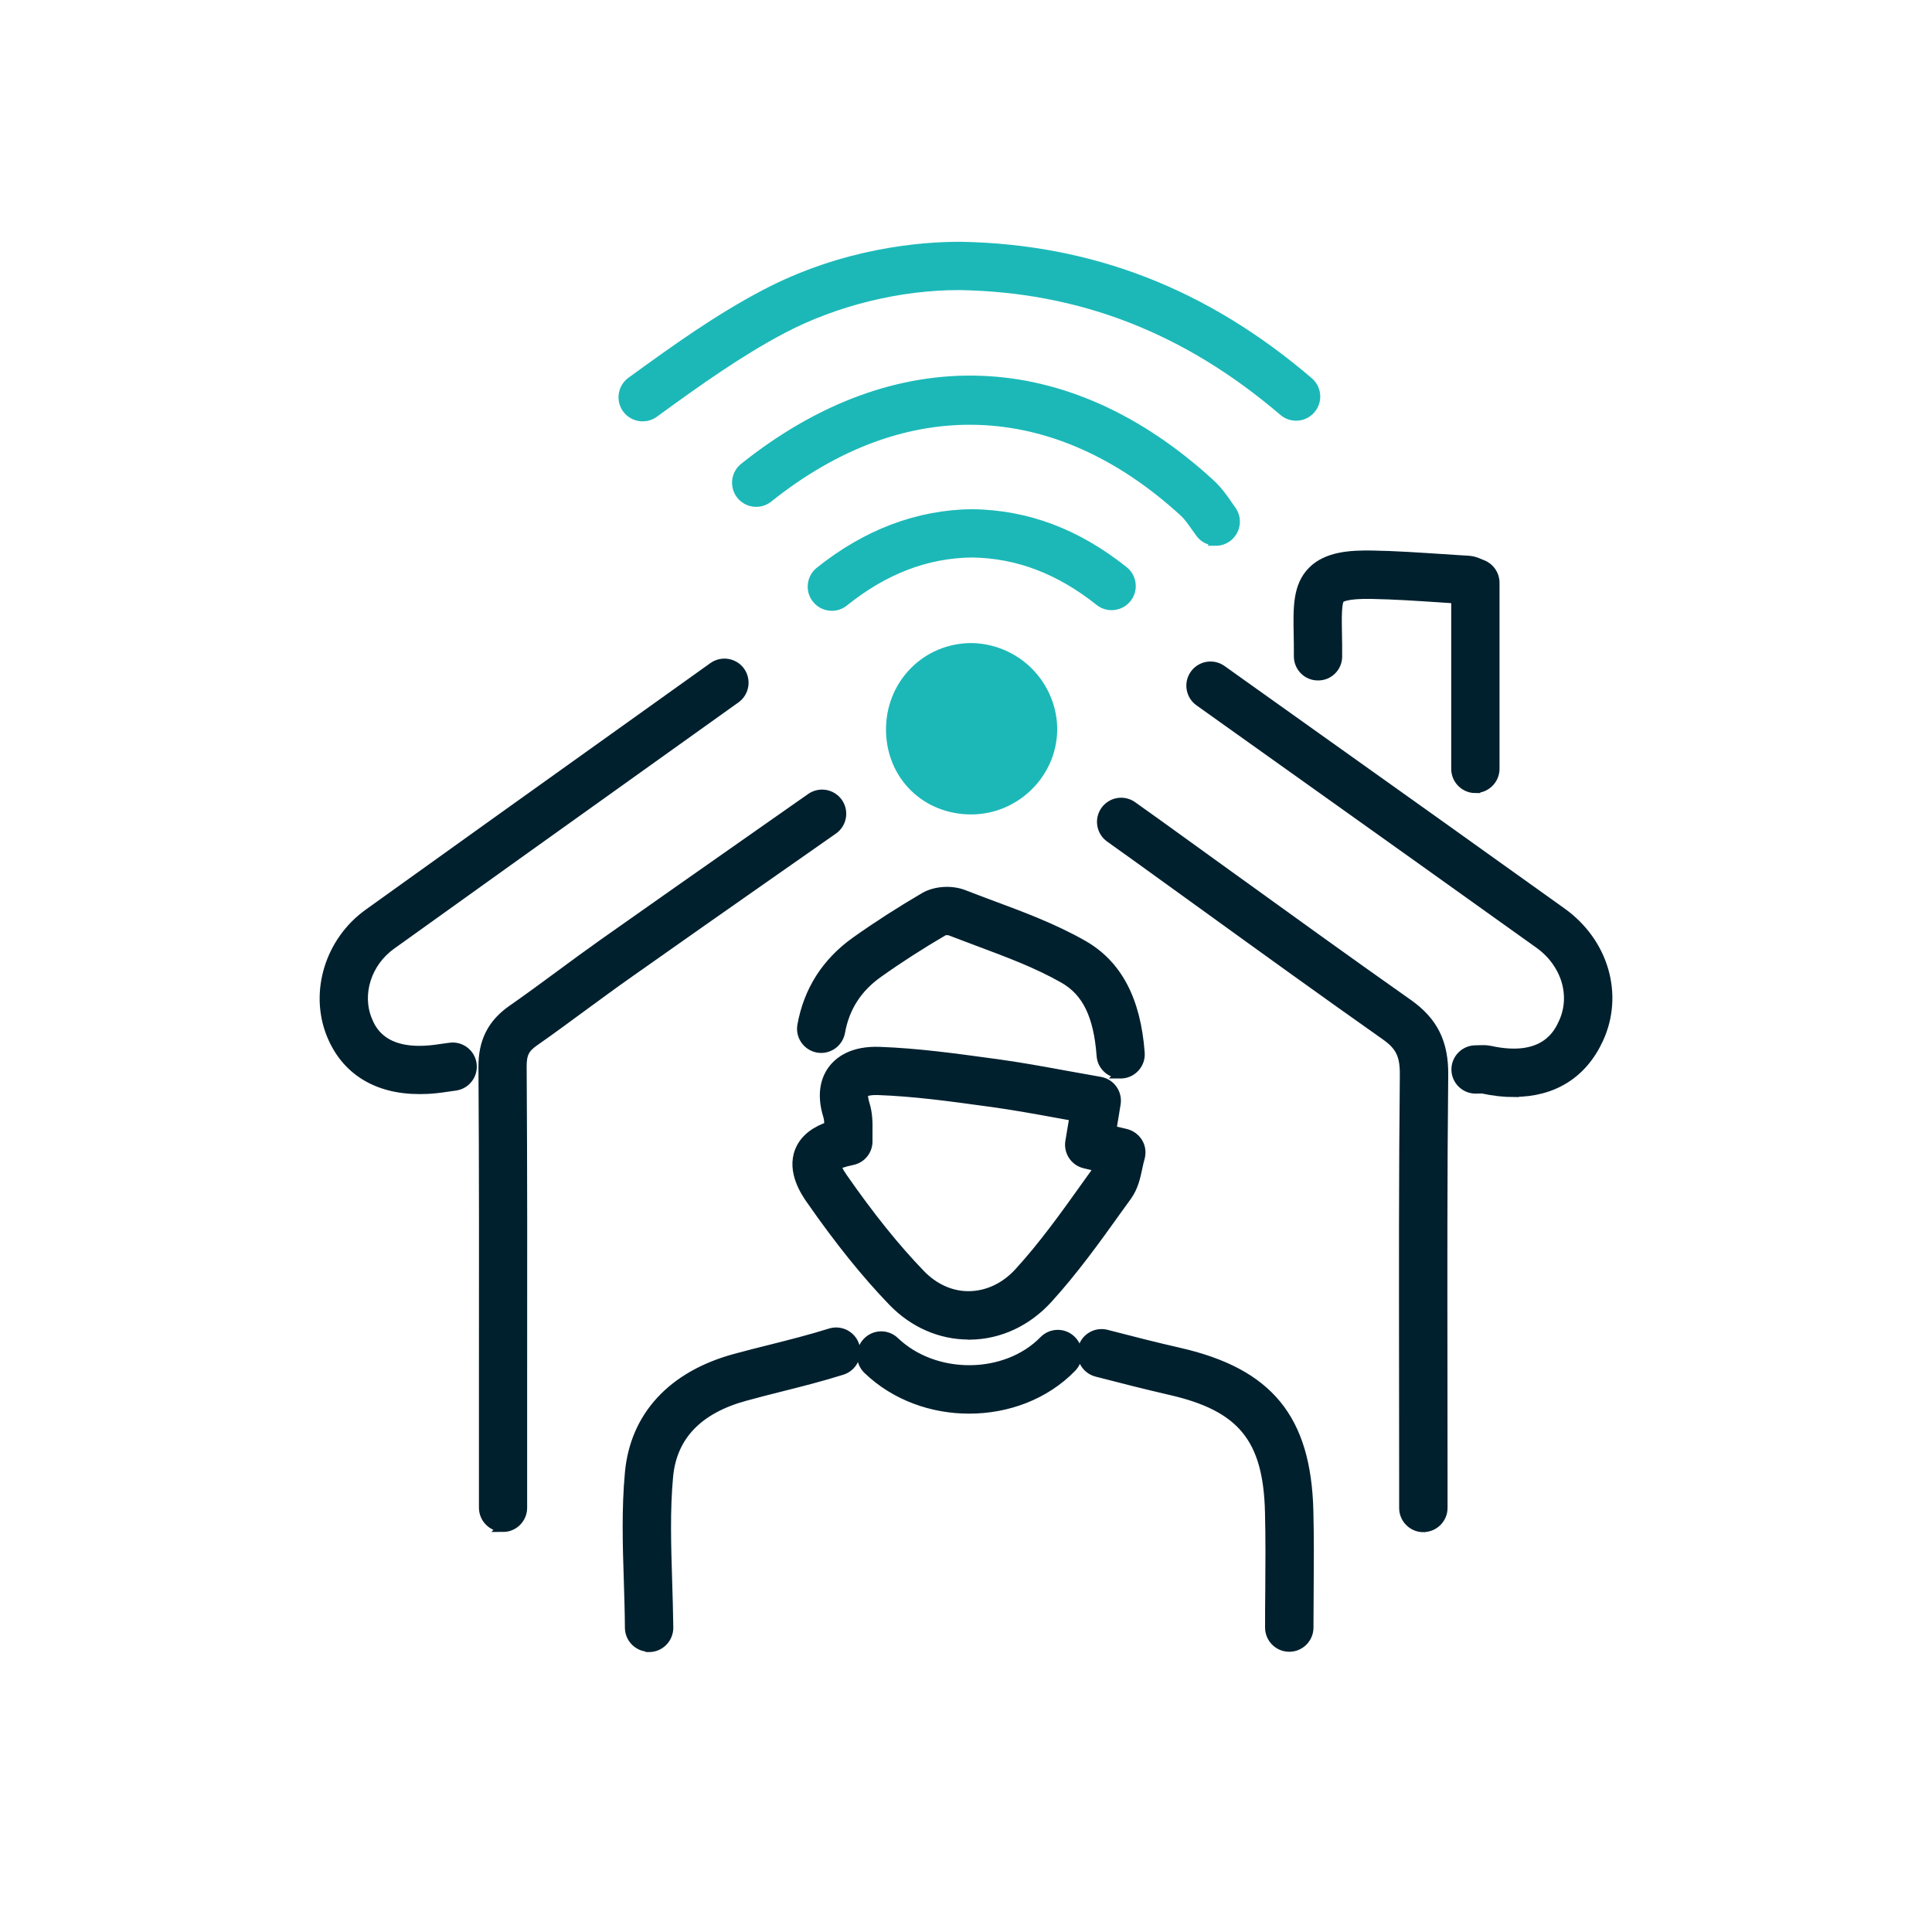 <?xml version="1.0" encoding="UTF-8"?>
<svg id="Layer_1" xmlns="http://www.w3.org/2000/svg" width="200" height="200" viewBox="0 0 200 200">
  <defs>
    <style>
      .cls-1 {
        fill: #00202e;
        stroke: #00202e;
      }

      .cls-1, .cls-2 {
        stroke-miterlimit: 10;
      }

      .cls-2 {
        fill: #1cb8b8;
        stroke: #1cb8b8;
      }
    </style>
  </defs>
  <path class="cls-1" d="M67.19,170.49c-1.1,0-1.99-.89-2-1.98-.01-1.6-.06-3.2-.11-4.8-.12-3.68-.24-7.49.11-11.25.54-5.85,4.41-10.04,10.89-11.81,1.21-.33,2.42-.64,3.64-.94,2.07-.52,4.2-1.06,6.24-1.7,1.05-.33,2.18.26,2.51,1.31.33,1.05-.26,2.18-1.31,2.51-2.14.67-4.33,1.23-6.45,1.76-1.19.3-2.38.6-3.57.93-4.89,1.33-7.57,4.13-7.96,8.32-.33,3.52-.21,7.2-.1,10.76.05,1.63.1,3.27.12,4.9,0,1.1-.88,2.01-1.98,2.02h-.02ZM133.46,170.49h0c-1.1,0-2-.9-2-2,0-1.26,0-2.51.02-3.77.02-2.7.04-5.49-.03-8.21-.19-7.61-2.88-10.91-10.3-12.6-2.52-.58-5.04-1.22-7.62-1.89-1.07-.28-1.71-1.37-1.43-2.44.28-1.07,1.37-1.71,2.44-1.43,2.55.66,5.04,1.3,7.51,1.86,9.29,2.12,13.17,6.87,13.41,16.4.07,2.79.05,5.61.03,8.34,0,1.25-.02,2.49-.02,3.74,0,1.1-.9,2-2,2ZM100.32,145.84c-3.82,0-7.65-1.35-10.48-4.07-.8-.76-.83-2.03-.06-2.83.76-.8,2.03-.83,2.83-.06,4.15,3.97,11.52,3.92,15.46-.11.77-.79,2.04-.81,2.83-.03.79.77.81,2.04.03,2.83-2.78,2.85-6.68,4.27-10.6,4.27ZM100.28,138.17c-2.92,0-5.71-1.22-7.86-3.45-2.78-2.88-5.55-6.33-8.48-10.54-.5-.72-2.01-2.9-1.15-5.04.55-1.36,1.79-2.1,3.04-2.53,0-.42-.02-.8-.11-1.08-.76-2.43-.15-3.96.51-4.82.68-.89,2.07-1.94,4.82-1.84,3.92.14,7.83.68,11.62,1.2l.46.06c2.41.33,4.77.76,7.28,1.22,1.13.2,2.28.41,3.47.62,1.08.19,1.81,1.21,1.63,2.3l-.45,2.74,1.48.35c.53.13.99.47,1.27.94.28.47.34,1.04.19,1.57-.1.33-.17.67-.24,1.01-.2.93-.42,1.99-1.09,2.92l-1.01,1.4c-2.23,3.12-4.55,6.34-7.2,9.25-2.17,2.37-5.01,3.69-8.02,3.73-.05,0-.09,0-.14,0ZM86.55,120.64c.05.19.21.58.67,1.25,2.8,4.03,5.44,7.32,8.07,10.04,1.41,1.46,3.21,2.27,5.07,2.23,1.89-.03,3.71-.89,5.12-2.43,2.5-2.73,4.74-5.85,6.9-8.88l1.01-1.41c.1-.13.18-.38.25-.67l-1.35-.32c-1.02-.24-1.68-1.24-1.51-2.27l.44-2.63c-.52-.09-1.04-.19-1.55-.28-2.46-.45-4.79-.87-7.11-1.19l-.46-.06c-3.69-.51-7.5-1.03-11.21-1.16-1.03-.04-1.45.21-1.49.27-.03.04-.12.4.13,1.2.31.99.3,1.97.29,2.83,0,.3,0,.6,0,.89.05.99-.63,1.87-1.6,2.06-1.03.21-1.49.43-1.67.54ZM116.01,111.13c-1.04,0-1.92-.8-1.99-1.85-.31-4.17-1.51-6.63-3.9-7.99-2.74-1.56-5.72-2.67-8.88-3.85-.97-.36-1.94-.73-2.91-1.1-.14-.05-.49-.04-.63.01-2.38,1.39-4.67,2.86-6.79,4.37-2.18,1.55-3.47,3.56-3.93,6.13-.2,1.09-1.24,1.81-2.32,1.62-1.09-.2-1.81-1.23-1.62-2.32.65-3.6,2.51-6.52,5.54-8.68,2.22-1.58,4.62-3.12,7.13-4.59,1.12-.65,2.79-.76,4.06-.26.94.37,1.9.72,2.85,1.08,3.17,1.18,6.45,2.4,9.47,4.12,3.57,2.03,5.5,5.69,5.91,11.18.08,1.1-.75,2.06-1.85,2.14-.05,0-.1,0-.15,0Z"/>
  <path class="cls-1" d="M43.42,112.76c-4.4,0-7.61-1.97-9.11-5.66-1.78-4.38-.17-9.65,3.83-12.52,8.7-6.25,17.41-12.47,26.02-18.62l9.67-6.91c.9-.64,2.15-.43,2.79.46.64.9.43,2.15-.46,2.79l-9.67,6.91c-8.61,6.15-17.32,12.37-26.01,18.61-2.52,1.81-3.56,5.08-2.46,7.77.37.9,1.48,3.63,6.62,3.11.33-.03.65-.08,1.08-.14l.87-.12c1.09-.15,2.1.61,2.25,1.71.15,1.09-.61,2.1-1.71,2.25l-.84.12c-.49.07-.87.13-1.25.16-.56.06-1.1.08-1.62.08Z"/>
  <path class="cls-1" d="M52.08,158.08c-1.1,0-2-.9-2-2v-13.64c.01-10.49.02-21.34-.05-32-.02-2.6.93-4.47,2.98-5.9,1.68-1.17,3.36-2.41,4.99-3.61,1.49-1.1,2.99-2.2,4.5-3.27,5.12-3.62,10.26-7.21,15.33-10.77l6.12-4.29c.9-.63,2.15-.42,2.79.49.63.9.42,2.15-.49,2.79l-6.13,4.29c-5.07,3.55-10.2,7.14-15.32,10.76-1.49,1.05-2.96,2.14-4.44,3.22-1.65,1.21-3.35,2.47-5.07,3.67-.98.68-1.28,1.29-1.27,2.6.07,10.68.06,21.53.05,32.03v13.64c0,1.1-.9,2-2,2Z"/>
  <path class="cls-1" d="M147.34,158.11c-1.1,0-2-.9-2-2v-3.28c0-3.56,0-7.12-.01-10.68-.01-10.12-.03-20.59.08-30.89.02-2.02-.46-3.01-1.97-4.07-6.3-4.44-12.66-9.03-18.8-13.47-2.37-1.71-4.74-3.42-7.11-5.13-.77-.55-1.54-1.1-2.1-1.5l-.53-.38c-.9-.64-1.11-1.89-.47-2.79.64-.9,1.89-1.11,2.79-.47l.53.38c.57.41,1.35.96,2.13,1.52,2.37,1.71,4.74,3.42,7.11,5.13,6.14,4.43,12.48,9.01,18.77,13.44,2.6,1.83,3.7,4.04,3.66,7.38-.11,10.28-.09,20.73-.08,30.84,0,3.56.01,7.12.01,10.68v3.28c0,1.1-.9,2-2,2Z"/>
  <path class="cls-1" d="M156.74,113.07c-1.03,0-2.12-.12-3.27-.37-.05,0-.11,0-.17,0-.16,0-.34.01-.55.01-1.1,0-2-.9-2-2s.9-2,2-2c.14,0,.26,0,.37-.01.32-.01.69-.03,1.13.06,5.71,1.25,7.13-1.86,7.6-2.89,1.29-2.82.26-6.18-2.5-8.16-8.45-6.05-16.91-12.07-25.36-18.09l-9.84-7.01c-.9-.64-1.11-1.89-.47-2.79.64-.9,1.89-1.11,2.79-.47l9.84,7.01c8.46,6.02,16.92,12.05,25.37,18.1,4.34,3.11,5.91,8.49,3.81,13.07-1.66,3.62-4.71,5.52-8.75,5.52Z"/>
  <path class="cls-2" d="M66.53,43.12c-.62,0-1.23-.29-1.62-.82-.65-.89-.45-2.14.44-2.79,4.74-3.45,9.05-6.51,13.75-8.99,8.29-4.38,16.32-5,20.34-4.99,13.52.24,25.3,4.82,36.03,14,.84.72.94,1.98.22,2.82-.72.84-1.98.94-2.82.22-10-8.55-20.95-12.82-33.48-13.04-6.21-.03-12.94,1.62-18.43,4.52-4.46,2.36-8.65,5.33-13.26,8.69-.36.26-.77.38-1.18.38Z"/>
  <path class="cls-2" d="M125.86,55.98c-.6,0-1.19-.26-1.58-.77-.13-.17-.29-.39-.46-.64-.35-.5-.78-1.13-1.26-1.57-13.29-12.17-28.97-12.71-43.03-1.47-.86.69-2.12.55-2.81-.31-.69-.86-.55-2.12.31-2.81,15.76-12.59,33.34-11.99,48.23,1.65.82.75,1.42,1.62,1.85,2.25.12.18.23.34.32.46.68.87.52,2.13-.35,2.81-.36.28-.8.42-1.23.42Z"/>
  <path class="cls-1" d="M152.73,81.6c-1.1,0-2-.9-2-2v-17.63c-.59-.04-1.19-.08-1.79-.12-2.29-.15-4.66-.31-6.96-.35-2.57-.05-3.16.33-3.27.45-.35.35-.32,2.1-.29,3.64.01.72.03,1.51.02,2.37,0,1.1-.9,2-2.02,1.98-1.1,0-1.99-.91-1.98-2.02,0-.82,0-1.58-.02-2.27-.05-2.79-.09-4.99,1.46-6.54,1.49-1.49,3.85-1.66,6.17-1.62,2.4.04,4.82.21,7.16.36.94.06,1.88.13,2.83.18.46.03.81.18,1.07.29.08.04.19.08.32.13.78.29,1.3,1.04,1.3,1.87v19.27c0,1.1-.9,2-2,2Z"/>
  <path class="cls-2" d="M86.11,62.73c-.59,0-1.17-.26-1.56-.75-.69-.86-.55-2.12.31-2.81,4.84-3.88,10.15-5.89,15.76-5.96,5.7.08,10.82,2.01,15.7,5.89.86.69,1.01,1.95.32,2.81-.69.86-1.95,1.01-2.81.32-4.16-3.31-8.48-4.95-13.21-5.02-4.71.06-9.07,1.72-13.26,5.08-.37.3-.81.44-1.25.44Z"/>
  <path class="cls-2" d="M100.54,83.81c-4.67,0-8.24-3.49-8.32-8.14-.04-2.32.81-4.49,2.39-6.11,1.55-1.59,3.65-2.47,5.89-2.49,2.2.01,4.39.9,5.99,2.52,1.6,1.62,2.49,3.82,2.45,6.04-.09,4.49-3.84,8.16-8.37,8.18h-.03Z"/>
  <path class="cls-2" d="M100.56,81.81h.01-.01Z"/>
  <path class="cls-2" d="M100.56,71.07s-.02,0-.03,0c-1.17,0-2.26.46-3.06,1.28-.83.85-1.27,2-1.25,3.25.04,2.45,1.85,4.19,4.34,4.21h0c2.37,0,4.34-1.92,4.39-4.26.02-1.14-.45-2.29-1.3-3.15-.84-.85-1.96-1.33-3.09-1.33Z"/>
</svg>